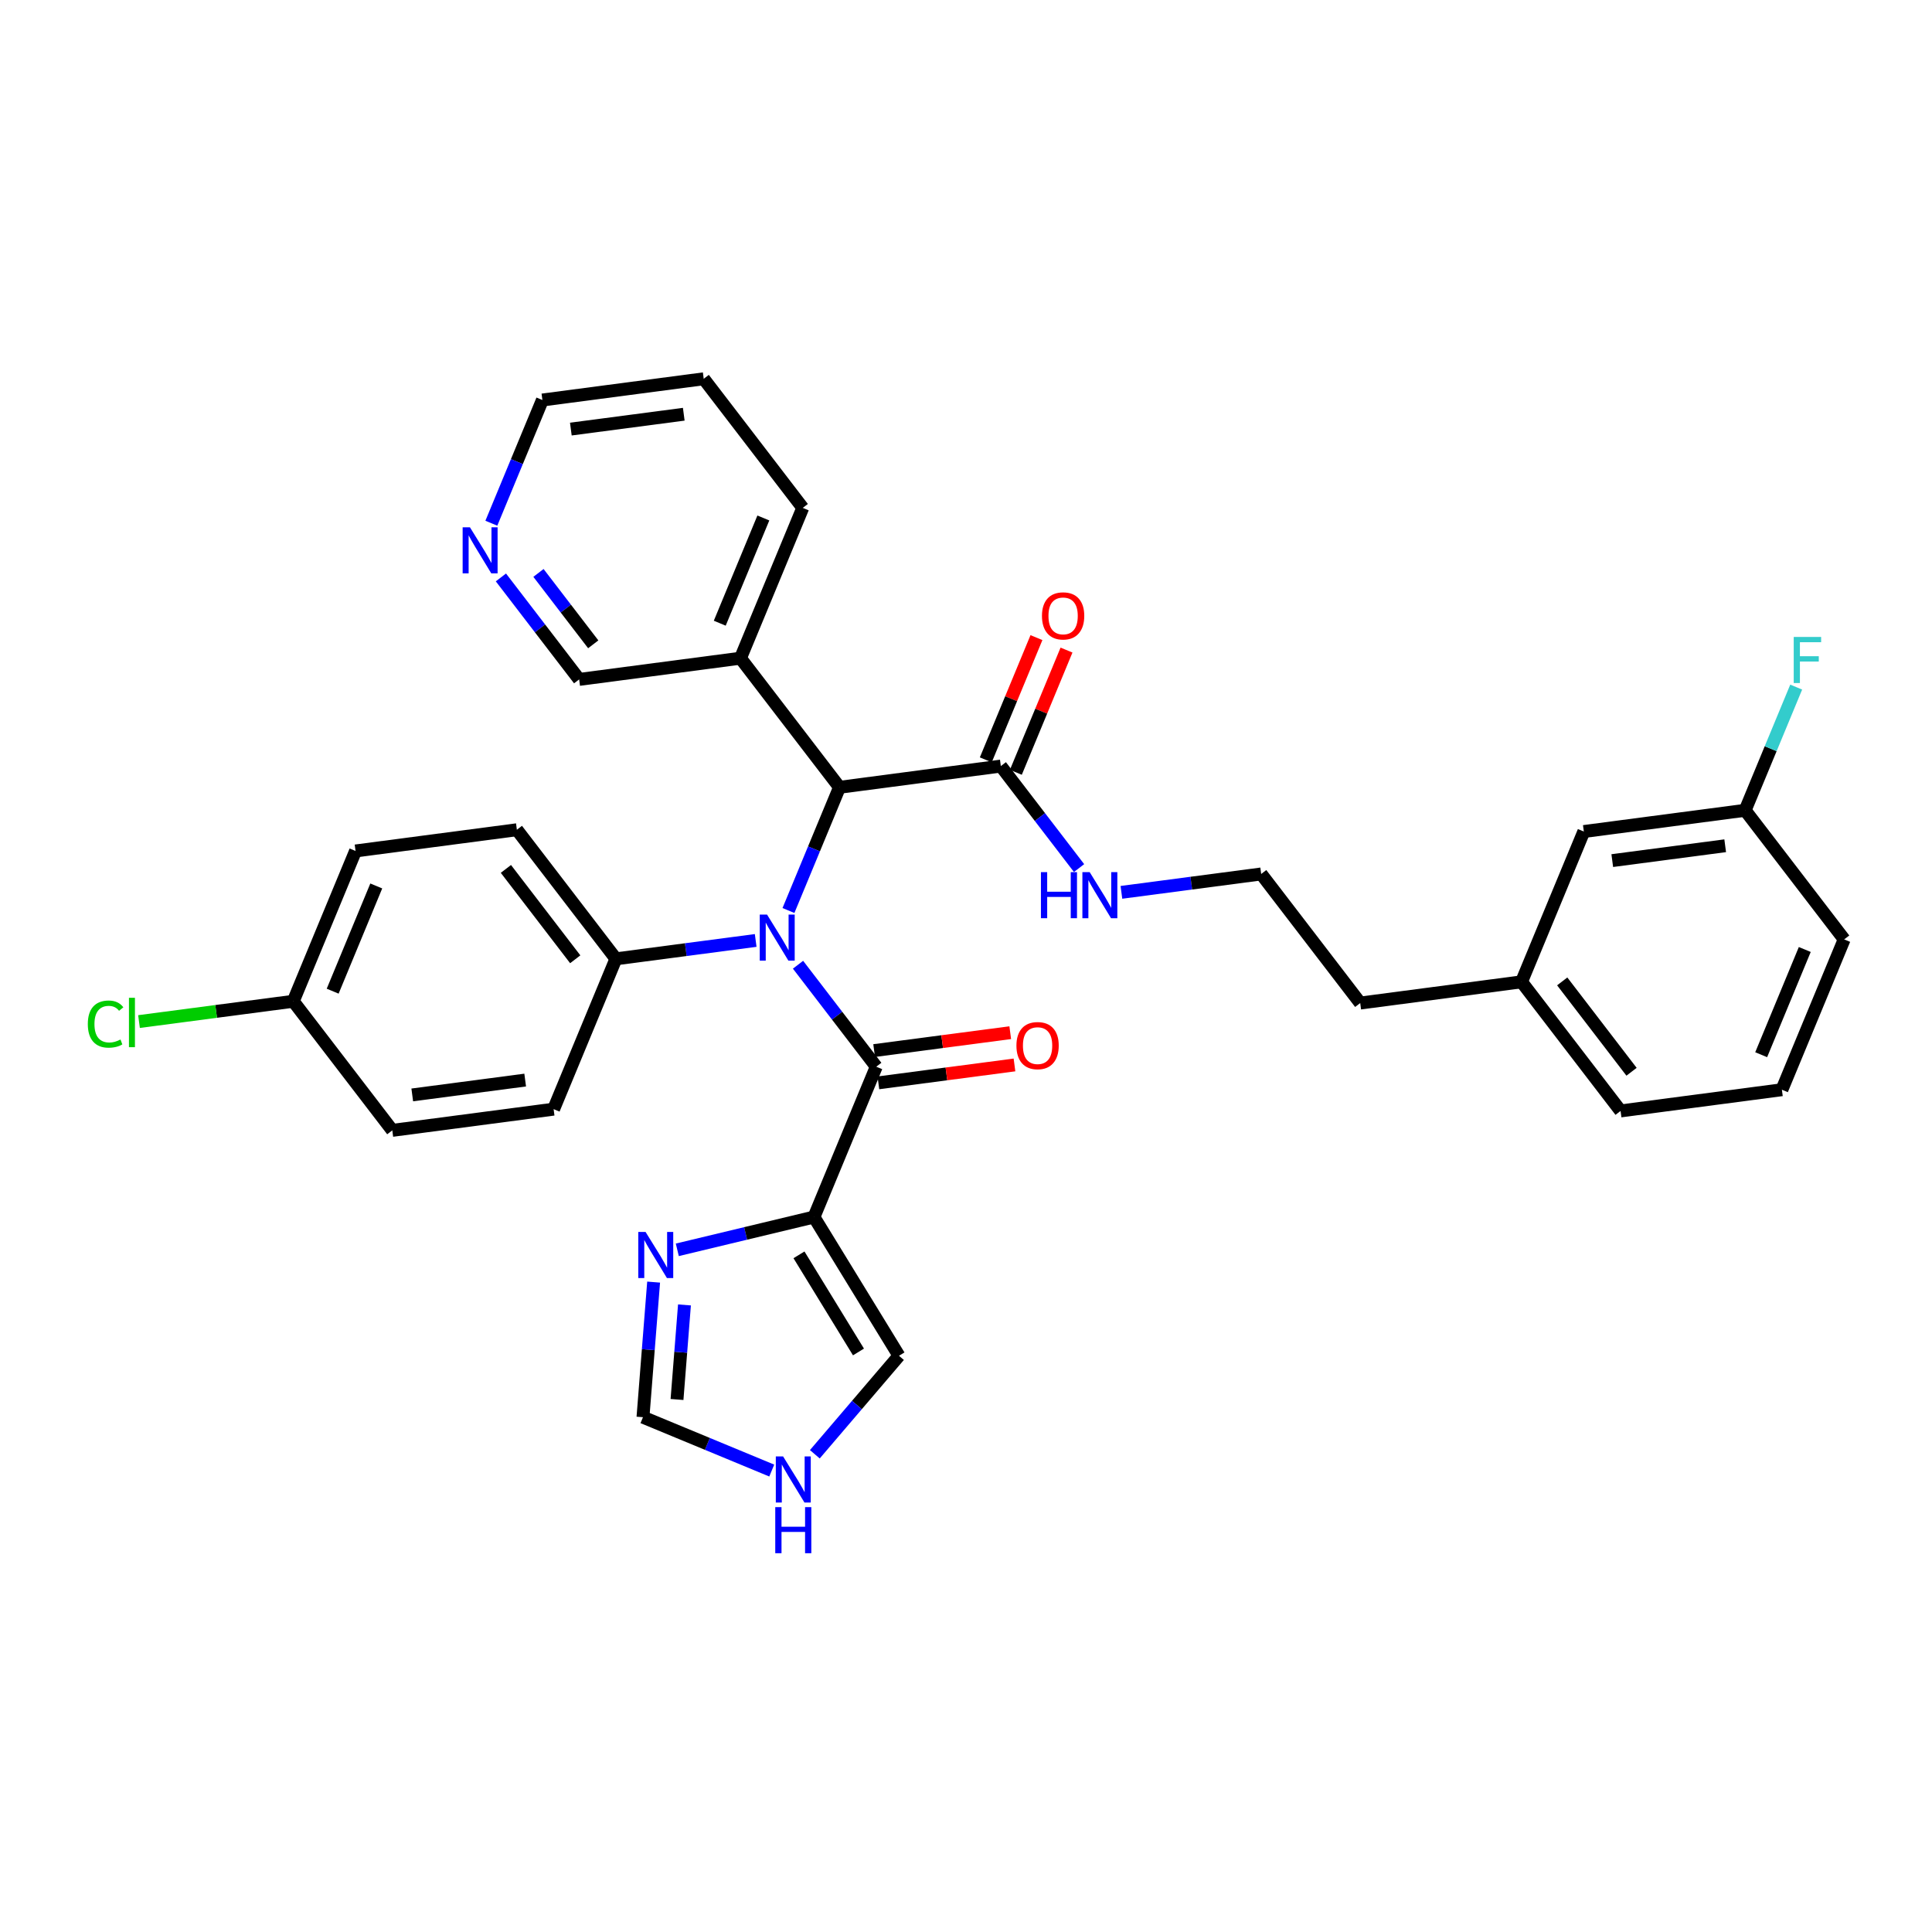 <?xml version='1.0' encoding='iso-8859-1'?>
<svg version='1.1' baseProfile='full'
              xmlns='http://www.w3.org/2000/svg'
                      xmlns:rdkit='http://www.rdkit.org/xml'
                      xmlns:xlink='http://www.w3.org/1999/xlink'
                  xml:space='preserve'
width='300px' height='300px' viewBox='0 0 300 300'>
<!-- END OF HEADER -->
<rect style='opacity:1.0;fill:#FFFFFF;stroke:none' width='300' height='300' x='0' y='0'> </rect>
<rect style='opacity:1.0;fill:#FFFFFF;stroke:none' width='300' height='300' x='0' y='0'> </rect>
<path class='bond-0 atom-0 atom-1' d='M 160.939,99.009 L 157.006,108.499' style='fill:none;fill-rule:evenodd;stroke:#FF0000;stroke-width:2.0px;stroke-linecap:butt;stroke-linejoin:miter;stroke-opacity:1' />
<path class='bond-0 atom-0 atom-1' d='M 157.006,108.499 L 153.074,117.989' style='fill:none;fill-rule:evenodd;stroke:#000000;stroke-width:2.0px;stroke-linecap:butt;stroke-linejoin:miter;stroke-opacity:1' />
<path class='bond-0 atom-0 atom-1' d='M 165.607,100.943 L 161.675,110.434' style='fill:none;fill-rule:evenodd;stroke:#FF0000;stroke-width:2.0px;stroke-linecap:butt;stroke-linejoin:miter;stroke-opacity:1' />
<path class='bond-0 atom-0 atom-1' d='M 161.675,110.434 L 157.742,119.924' style='fill:none;fill-rule:evenodd;stroke:#000000;stroke-width:2.0px;stroke-linecap:butt;stroke-linejoin:miter;stroke-opacity:1' />
<path class='bond-1 atom-1 atom-2' d='M 155.408,118.957 L 161.483,126.875' style='fill:none;fill-rule:evenodd;stroke:#000000;stroke-width:2.0px;stroke-linecap:butt;stroke-linejoin:miter;stroke-opacity:1' />
<path class='bond-1 atom-1 atom-2' d='M 161.483,126.875 L 167.557,134.794' style='fill:none;fill-rule:evenodd;stroke:#0000FF;stroke-width:2.0px;stroke-linecap:butt;stroke-linejoin:miter;stroke-opacity:1' />
<path class='bond-11 atom-1 atom-12' d='M 155.408,118.957 L 130.359,122.251' style='fill:none;fill-rule:evenodd;stroke:#000000;stroke-width:2.0px;stroke-linecap:butt;stroke-linejoin:miter;stroke-opacity:1' />
<path class='bond-2 atom-2 atom-3' d='M 174.132,138.563 L 184.984,137.135' style='fill:none;fill-rule:evenodd;stroke:#0000FF;stroke-width:2.0px;stroke-linecap:butt;stroke-linejoin:miter;stroke-opacity:1' />
<path class='bond-2 atom-2 atom-3' d='M 184.984,137.135 L 195.836,135.708' style='fill:none;fill-rule:evenodd;stroke:#000000;stroke-width:2.0px;stroke-linecap:butt;stroke-linejoin:miter;stroke-opacity:1' />
<path class='bond-3 atom-3 atom-4' d='M 195.836,135.708 L 211.215,155.754' style='fill:none;fill-rule:evenodd;stroke:#000000;stroke-width:2.0px;stroke-linecap:butt;stroke-linejoin:miter;stroke-opacity:1' />
<path class='bond-4 atom-4 atom-5' d='M 211.215,155.754 L 236.264,152.459' style='fill:none;fill-rule:evenodd;stroke:#000000;stroke-width:2.0px;stroke-linecap:butt;stroke-linejoin:miter;stroke-opacity:1' />
<path class='bond-5 atom-5 atom-6' d='M 236.264,152.459 L 251.643,172.506' style='fill:none;fill-rule:evenodd;stroke:#000000;stroke-width:2.0px;stroke-linecap:butt;stroke-linejoin:miter;stroke-opacity:1' />
<path class='bond-5 atom-5 atom-6' d='M 242.58,152.391 L 253.345,166.423' style='fill:none;fill-rule:evenodd;stroke:#000000;stroke-width:2.0px;stroke-linecap:butt;stroke-linejoin:miter;stroke-opacity:1' />
<path class='bond-33 atom-11 atom-5' d='M 245.936,129.118 L 236.264,152.459' style='fill:none;fill-rule:evenodd;stroke:#000000;stroke-width:2.0px;stroke-linecap:butt;stroke-linejoin:miter;stroke-opacity:1' />
<path class='bond-6 atom-6 atom-7' d='M 251.643,172.506 L 276.692,169.211' style='fill:none;fill-rule:evenodd;stroke:#000000;stroke-width:2.0px;stroke-linecap:butt;stroke-linejoin:miter;stroke-opacity:1' />
<path class='bond-7 atom-7 atom-8' d='M 276.692,169.211 L 286.364,145.87' style='fill:none;fill-rule:evenodd;stroke:#000000;stroke-width:2.0px;stroke-linecap:butt;stroke-linejoin:miter;stroke-opacity:1' />
<path class='bond-7 atom-7 atom-8' d='M 273.475,163.775 L 280.245,147.437' style='fill:none;fill-rule:evenodd;stroke:#000000;stroke-width:2.0px;stroke-linecap:butt;stroke-linejoin:miter;stroke-opacity:1' />
<path class='bond-8 atom-8 atom-9' d='M 286.364,145.87 L 270.985,125.823' style='fill:none;fill-rule:evenodd;stroke:#000000;stroke-width:2.0px;stroke-linecap:butt;stroke-linejoin:miter;stroke-opacity:1' />
<path class='bond-9 atom-9 atom-10' d='M 270.985,125.823 L 274.949,116.257' style='fill:none;fill-rule:evenodd;stroke:#000000;stroke-width:2.0px;stroke-linecap:butt;stroke-linejoin:miter;stroke-opacity:1' />
<path class='bond-9 atom-9 atom-10' d='M 274.949,116.257 L 278.913,106.692' style='fill:none;fill-rule:evenodd;stroke:#33CCCC;stroke-width:2.0px;stroke-linecap:butt;stroke-linejoin:miter;stroke-opacity:1' />
<path class='bond-10 atom-9 atom-11' d='M 270.985,125.823 L 245.936,129.118' style='fill:none;fill-rule:evenodd;stroke:#000000;stroke-width:2.0px;stroke-linecap:butt;stroke-linejoin:miter;stroke-opacity:1' />
<path class='bond-10 atom-9 atom-11' d='M 267.887,131.328 L 250.352,133.634' style='fill:none;fill-rule:evenodd;stroke:#000000;stroke-width:2.0px;stroke-linecap:butt;stroke-linejoin:miter;stroke-opacity:1' />
<path class='bond-12 atom-12 atom-13' d='M 130.359,122.251 L 114.98,102.205' style='fill:none;fill-rule:evenodd;stroke:#000000;stroke-width:2.0px;stroke-linecap:butt;stroke-linejoin:miter;stroke-opacity:1' />
<path class='bond-18 atom-12 atom-19' d='M 130.359,122.251 L 126.395,131.817' style='fill:none;fill-rule:evenodd;stroke:#000000;stroke-width:2.0px;stroke-linecap:butt;stroke-linejoin:miter;stroke-opacity:1' />
<path class='bond-18 atom-12 atom-19' d='M 126.395,131.817 L 122.431,141.383' style='fill:none;fill-rule:evenodd;stroke:#0000FF;stroke-width:2.0px;stroke-linecap:butt;stroke-linejoin:miter;stroke-opacity:1' />
<path class='bond-13 atom-13 atom-14' d='M 114.98,102.205 L 124.652,78.864' style='fill:none;fill-rule:evenodd;stroke:#000000;stroke-width:2.0px;stroke-linecap:butt;stroke-linejoin:miter;stroke-opacity:1' />
<path class='bond-13 atom-13 atom-14' d='M 111.763,96.77 L 118.533,80.431' style='fill:none;fill-rule:evenodd;stroke:#000000;stroke-width:2.0px;stroke-linecap:butt;stroke-linejoin:miter;stroke-opacity:1' />
<path class='bond-34 atom-18 atom-13' d='M 89.931,105.5 L 114.98,102.205' style='fill:none;fill-rule:evenodd;stroke:#000000;stroke-width:2.0px;stroke-linecap:butt;stroke-linejoin:miter;stroke-opacity:1' />
<path class='bond-14 atom-14 atom-15' d='M 124.652,78.864 L 109.273,58.818' style='fill:none;fill-rule:evenodd;stroke:#000000;stroke-width:2.0px;stroke-linecap:butt;stroke-linejoin:miter;stroke-opacity:1' />
<path class='bond-15 atom-15 atom-16' d='M 109.273,58.818 L 84.224,62.113' style='fill:none;fill-rule:evenodd;stroke:#000000;stroke-width:2.0px;stroke-linecap:butt;stroke-linejoin:miter;stroke-opacity:1' />
<path class='bond-15 atom-15 atom-16' d='M 106.175,64.322 L 88.64,66.628' style='fill:none;fill-rule:evenodd;stroke:#000000;stroke-width:2.0px;stroke-linecap:butt;stroke-linejoin:miter;stroke-opacity:1' />
<path class='bond-16 atom-16 atom-17' d='M 84.224,62.113 L 80.26,71.679' style='fill:none;fill-rule:evenodd;stroke:#000000;stroke-width:2.0px;stroke-linecap:butt;stroke-linejoin:miter;stroke-opacity:1' />
<path class='bond-16 atom-16 atom-17' d='M 80.26,71.679 L 76.296,81.245' style='fill:none;fill-rule:evenodd;stroke:#0000FF;stroke-width:2.0px;stroke-linecap:butt;stroke-linejoin:miter;stroke-opacity:1' />
<path class='bond-17 atom-17 atom-18' d='M 77.781,89.663 L 83.856,97.582' style='fill:none;fill-rule:evenodd;stroke:#0000FF;stroke-width:2.0px;stroke-linecap:butt;stroke-linejoin:miter;stroke-opacity:1' />
<path class='bond-17 atom-17 atom-18' d='M 83.856,97.582 L 89.931,105.5' style='fill:none;fill-rule:evenodd;stroke:#000000;stroke-width:2.0px;stroke-linecap:butt;stroke-linejoin:miter;stroke-opacity:1' />
<path class='bond-17 atom-17 atom-18' d='M 83.613,88.963 L 87.865,94.506' style='fill:none;fill-rule:evenodd;stroke:#0000FF;stroke-width:2.0px;stroke-linecap:butt;stroke-linejoin:miter;stroke-opacity:1' />
<path class='bond-17 atom-17 atom-18' d='M 87.865,94.506 L 92.118,100.049' style='fill:none;fill-rule:evenodd;stroke:#000000;stroke-width:2.0px;stroke-linecap:butt;stroke-linejoin:miter;stroke-opacity:1' />
<path class='bond-19 atom-19 atom-20' d='M 123.916,149.802 L 129.991,157.72' style='fill:none;fill-rule:evenodd;stroke:#0000FF;stroke-width:2.0px;stroke-linecap:butt;stroke-linejoin:miter;stroke-opacity:1' />
<path class='bond-19 atom-19 atom-20' d='M 129.991,157.72 L 136.065,165.639' style='fill:none;fill-rule:evenodd;stroke:#000000;stroke-width:2.0px;stroke-linecap:butt;stroke-linejoin:miter;stroke-opacity:1' />
<path class='bond-26 atom-19 atom-27' d='M 117.342,146.033 L 106.49,147.46' style='fill:none;fill-rule:evenodd;stroke:#0000FF;stroke-width:2.0px;stroke-linecap:butt;stroke-linejoin:miter;stroke-opacity:1' />
<path class='bond-26 atom-19 atom-27' d='M 106.49,147.46 L 95.638,148.887' style='fill:none;fill-rule:evenodd;stroke:#000000;stroke-width:2.0px;stroke-linecap:butt;stroke-linejoin:miter;stroke-opacity:1' />
<path class='bond-20 atom-20 atom-21' d='M 136.395,168.144 L 146.962,166.754' style='fill:none;fill-rule:evenodd;stroke:#000000;stroke-width:2.0px;stroke-linecap:butt;stroke-linejoin:miter;stroke-opacity:1' />
<path class='bond-20 atom-20 atom-21' d='M 146.962,166.754 L 157.528,165.364' style='fill:none;fill-rule:evenodd;stroke:#FF0000;stroke-width:2.0px;stroke-linecap:butt;stroke-linejoin:miter;stroke-opacity:1' />
<path class='bond-20 atom-20 atom-21' d='M 135.736,163.134 L 146.303,161.744' style='fill:none;fill-rule:evenodd;stroke:#000000;stroke-width:2.0px;stroke-linecap:butt;stroke-linejoin:miter;stroke-opacity:1' />
<path class='bond-20 atom-20 atom-21' d='M 146.303,161.744 L 156.87,160.354' style='fill:none;fill-rule:evenodd;stroke:#FF0000;stroke-width:2.0px;stroke-linecap:butt;stroke-linejoin:miter;stroke-opacity:1' />
<path class='bond-21 atom-20 atom-22' d='M 136.065,165.639 L 126.394,188.98' style='fill:none;fill-rule:evenodd;stroke:#000000;stroke-width:2.0px;stroke-linecap:butt;stroke-linejoin:miter;stroke-opacity:1' />
<path class='bond-22 atom-22 atom-23' d='M 126.394,188.98 L 139.593,210.524' style='fill:none;fill-rule:evenodd;stroke:#000000;stroke-width:2.0px;stroke-linecap:butt;stroke-linejoin:miter;stroke-opacity:1' />
<path class='bond-22 atom-22 atom-23' d='M 124.065,194.851 L 133.304,209.932' style='fill:none;fill-rule:evenodd;stroke:#000000;stroke-width:2.0px;stroke-linecap:butt;stroke-linejoin:miter;stroke-opacity:1' />
<path class='bond-35 atom-26 atom-22' d='M 105.171,194.072 L 115.783,191.526' style='fill:none;fill-rule:evenodd;stroke:#0000FF;stroke-width:2.0px;stroke-linecap:butt;stroke-linejoin:miter;stroke-opacity:1' />
<path class='bond-35 atom-26 atom-22' d='M 115.783,191.526 L 126.394,188.98' style='fill:none;fill-rule:evenodd;stroke:#000000;stroke-width:2.0px;stroke-linecap:butt;stroke-linejoin:miter;stroke-opacity:1' />
<path class='bond-23 atom-23 atom-24' d='M 139.593,210.524 L 133.06,218.171' style='fill:none;fill-rule:evenodd;stroke:#000000;stroke-width:2.0px;stroke-linecap:butt;stroke-linejoin:miter;stroke-opacity:1' />
<path class='bond-23 atom-23 atom-24' d='M 133.06,218.171 L 126.527,225.818' style='fill:none;fill-rule:evenodd;stroke:#0000FF;stroke-width:2.0px;stroke-linecap:butt;stroke-linejoin:miter;stroke-opacity:1' />
<path class='bond-24 atom-24 atom-25' d='M 119.837,228.348 L 109.839,224.205' style='fill:none;fill-rule:evenodd;stroke:#0000FF;stroke-width:2.0px;stroke-linecap:butt;stroke-linejoin:miter;stroke-opacity:1' />
<path class='bond-24 atom-24 atom-25' d='M 109.839,224.205 L 99.841,220.062' style='fill:none;fill-rule:evenodd;stroke:#000000;stroke-width:2.0px;stroke-linecap:butt;stroke-linejoin:miter;stroke-opacity:1' />
<path class='bond-25 atom-25 atom-26' d='M 99.841,220.062 L 100.667,209.573' style='fill:none;fill-rule:evenodd;stroke:#000000;stroke-width:2.0px;stroke-linecap:butt;stroke-linejoin:miter;stroke-opacity:1' />
<path class='bond-25 atom-25 atom-26' d='M 100.667,209.573 L 101.494,199.084' style='fill:none;fill-rule:evenodd;stroke:#0000FF;stroke-width:2.0px;stroke-linecap:butt;stroke-linejoin:miter;stroke-opacity:1' />
<path class='bond-25 atom-25 atom-26' d='M 105.126,217.313 L 105.705,209.97' style='fill:none;fill-rule:evenodd;stroke:#000000;stroke-width:2.0px;stroke-linecap:butt;stroke-linejoin:miter;stroke-opacity:1' />
<path class='bond-25 atom-25 atom-26' d='M 105.705,209.97 L 106.284,202.628' style='fill:none;fill-rule:evenodd;stroke:#0000FF;stroke-width:2.0px;stroke-linecap:butt;stroke-linejoin:miter;stroke-opacity:1' />
<path class='bond-27 atom-27 atom-28' d='M 95.638,148.887 L 80.259,128.841' style='fill:none;fill-rule:evenodd;stroke:#000000;stroke-width:2.0px;stroke-linecap:butt;stroke-linejoin:miter;stroke-opacity:1' />
<path class='bond-27 atom-27 atom-28' d='M 89.322,148.956 L 78.557,134.924' style='fill:none;fill-rule:evenodd;stroke:#000000;stroke-width:2.0px;stroke-linecap:butt;stroke-linejoin:miter;stroke-opacity:1' />
<path class='bond-36 atom-33 atom-27' d='M 85.966,172.229 L 95.638,148.887' style='fill:none;fill-rule:evenodd;stroke:#000000;stroke-width:2.0px;stroke-linecap:butt;stroke-linejoin:miter;stroke-opacity:1' />
<path class='bond-28 atom-28 atom-29' d='M 80.259,128.841 L 55.209,132.136' style='fill:none;fill-rule:evenodd;stroke:#000000;stroke-width:2.0px;stroke-linecap:butt;stroke-linejoin:miter;stroke-opacity:1' />
<path class='bond-29 atom-29 atom-30' d='M 55.209,132.136 L 45.538,155.477' style='fill:none;fill-rule:evenodd;stroke:#000000;stroke-width:2.0px;stroke-linecap:butt;stroke-linejoin:miter;stroke-opacity:1' />
<path class='bond-29 atom-29 atom-30' d='M 58.427,137.571 L 51.657,153.91' style='fill:none;fill-rule:evenodd;stroke:#000000;stroke-width:2.0px;stroke-linecap:butt;stroke-linejoin:miter;stroke-opacity:1' />
<path class='bond-30 atom-30 atom-31' d='M 45.538,155.477 L 33.562,157.052' style='fill:none;fill-rule:evenodd;stroke:#000000;stroke-width:2.0px;stroke-linecap:butt;stroke-linejoin:miter;stroke-opacity:1' />
<path class='bond-30 atom-30 atom-31' d='M 33.562,157.052 L 21.585,158.628' style='fill:none;fill-rule:evenodd;stroke:#00CC00;stroke-width:2.0px;stroke-linecap:butt;stroke-linejoin:miter;stroke-opacity:1' />
<path class='bond-31 atom-30 atom-32' d='M 45.538,155.477 L 60.916,175.523' style='fill:none;fill-rule:evenodd;stroke:#000000;stroke-width:2.0px;stroke-linecap:butt;stroke-linejoin:miter;stroke-opacity:1' />
<path class='bond-32 atom-32 atom-33' d='M 60.916,175.523 L 85.966,172.229' style='fill:none;fill-rule:evenodd;stroke:#000000;stroke-width:2.0px;stroke-linecap:butt;stroke-linejoin:miter;stroke-opacity:1' />
<path class='bond-32 atom-32 atom-33' d='M 64.015,170.019 L 81.55,167.713' style='fill:none;fill-rule:evenodd;stroke:#000000;stroke-width:2.0px;stroke-linecap:butt;stroke-linejoin:miter;stroke-opacity:1' />
<path  class='atom-0' d='M 161.795 95.636
Q 161.795 93.918, 162.644 92.958
Q 163.493 91.998, 165.08 91.998
Q 166.666 91.998, 167.515 92.958
Q 168.364 93.918, 168.364 95.636
Q 168.364 97.374, 167.505 98.364
Q 166.646 99.345, 165.08 99.345
Q 163.503 99.345, 162.644 98.364
Q 161.795 97.384, 161.795 95.636
M 165.08 98.536
Q 166.171 98.536, 166.757 97.808
Q 167.354 97.071, 167.354 95.636
Q 167.354 94.231, 166.757 93.523
Q 166.171 92.806, 165.08 92.806
Q 163.988 92.806, 163.392 93.513
Q 162.806 94.221, 162.806 95.636
Q 162.806 97.081, 163.392 97.808
Q 163.988 98.536, 165.08 98.536
' fill='#FF0000'/>
<path  class='atom-2' d='M 161.635 135.425
L 162.606 135.425
L 162.606 138.467
L 166.264 138.467
L 166.264 135.425
L 167.234 135.425
L 167.234 142.58
L 166.264 142.58
L 166.264 139.276
L 162.606 139.276
L 162.606 142.58
L 161.635 142.58
L 161.635 135.425
' fill='#0000FF'/>
<path  class='atom-2' d='M 169.205 135.425
L 171.55 139.215
Q 171.782 139.589, 172.156 140.266
Q 172.53 140.943, 172.55 140.984
L 172.55 135.425
L 173.5 135.425
L 173.5 142.58
L 172.52 142.58
L 170.003 138.437
Q 169.71 137.952, 169.397 137.396
Q 169.094 136.84, 169.003 136.668
L 169.003 142.58
L 168.073 142.58
L 168.073 135.425
L 169.205 135.425
' fill='#0000FF'/>
<path  class='atom-10' d='M 278.529 98.905
L 282.784 98.905
L 282.784 99.723
L 279.49 99.723
L 279.49 101.896
L 282.42 101.896
L 282.42 102.725
L 279.49 102.725
L 279.49 106.06
L 278.529 106.06
L 278.529 98.905
' fill='#33CCCC'/>
<path  class='atom-17' d='M 72.971 81.876
L 75.315 85.666
Q 75.548 86.04, 75.922 86.717
Q 76.296 87.394, 76.316 87.435
L 76.316 81.876
L 77.266 81.876
L 77.266 89.031
L 76.285 89.031
L 73.769 84.888
Q 73.476 84.403, 73.163 83.847
Q 72.859 83.291, 72.769 83.119
L 72.769 89.031
L 71.839 89.031
L 71.839 81.876
L 72.971 81.876
' fill='#0000FF'/>
<path  class='atom-19' d='M 119.106 142.015
L 121.45 145.805
Q 121.683 146.179, 122.057 146.856
Q 122.43 147.533, 122.451 147.573
L 122.451 142.015
L 123.401 142.015
L 123.401 149.17
L 122.42 149.17
L 119.904 145.027
Q 119.611 144.542, 119.298 143.986
Q 118.994 143.43, 118.903 143.258
L 118.903 149.17
L 117.974 149.17
L 117.974 142.015
L 119.106 142.015
' fill='#0000FF'/>
<path  class='atom-21' d='M 157.831 162.364
Q 157.831 160.646, 158.68 159.686
Q 159.528 158.726, 161.115 158.726
Q 162.702 158.726, 163.551 159.686
Q 164.4 160.646, 164.4 162.364
Q 164.4 164.102, 163.541 165.093
Q 162.682 166.073, 161.115 166.073
Q 159.539 166.073, 158.68 165.093
Q 157.831 164.113, 157.831 162.364
M 161.115 165.265
Q 162.207 165.265, 162.793 164.537
Q 163.389 163.799, 163.389 162.364
Q 163.389 160.959, 162.793 160.252
Q 162.207 159.534, 161.115 159.534
Q 160.024 159.534, 159.427 160.242
Q 158.841 160.949, 158.841 162.364
Q 158.841 163.809, 159.427 164.537
Q 160.024 165.265, 161.115 165.265
' fill='#FF0000'/>
<path  class='atom-24' d='M 121.6 226.156
L 123.945 229.946
Q 124.177 230.32, 124.551 230.997
Q 124.925 231.674, 124.945 231.715
L 124.945 226.156
L 125.895 226.156
L 125.895 233.311
L 124.915 233.311
L 122.399 229.168
Q 122.105 228.683, 121.792 228.127
Q 121.489 227.571, 121.398 227.399
L 121.398 233.311
L 120.468 233.311
L 120.468 226.156
L 121.6 226.156
' fill='#0000FF'/>
<path  class='atom-24' d='M 120.382 234.027
L 121.353 234.027
L 121.353 237.069
L 125.011 237.069
L 125.011 234.027
L 125.981 234.027
L 125.981 241.182
L 125.011 241.182
L 125.011 237.877
L 121.353 237.877
L 121.353 241.182
L 120.382 241.182
L 120.382 234.027
' fill='#0000FF'/>
<path  class='atom-26' d='M 100.244 191.298
L 102.589 195.087
Q 102.821 195.461, 103.195 196.138
Q 103.569 196.815, 103.589 196.856
L 103.589 191.298
L 104.539 191.298
L 104.539 198.453
L 103.559 198.453
L 101.043 194.309
Q 100.75 193.824, 100.436 193.268
Q 100.133 192.712, 100.042 192.541
L 100.042 198.453
L 99.112 198.453
L 99.112 191.298
L 100.244 191.298
' fill='#0000FF'/>
<path  class='atom-31' d='M 13.636 159.02
Q 13.636 157.241, 14.465 156.311
Q 15.304 155.371, 16.891 155.371
Q 18.366 155.371, 19.154 156.412
L 18.487 156.958
Q 17.911 156.2, 16.891 156.2
Q 15.809 156.2, 15.233 156.928
Q 14.667 157.645, 14.667 159.02
Q 14.667 160.434, 15.253 161.162
Q 15.85 161.89, 17.002 161.89
Q 17.79 161.89, 18.71 161.415
L 18.993 162.173
Q 18.619 162.415, 18.053 162.557
Q 17.487 162.698, 16.86 162.698
Q 15.304 162.698, 14.465 161.748
Q 13.636 160.798, 13.636 159.02
' fill='#00CC00'/>
<path  class='atom-31' d='M 20.023 154.937
L 20.953 154.937
L 20.953 162.607
L 20.023 162.607
L 20.023 154.937
' fill='#00CC00'/>
</svg>
